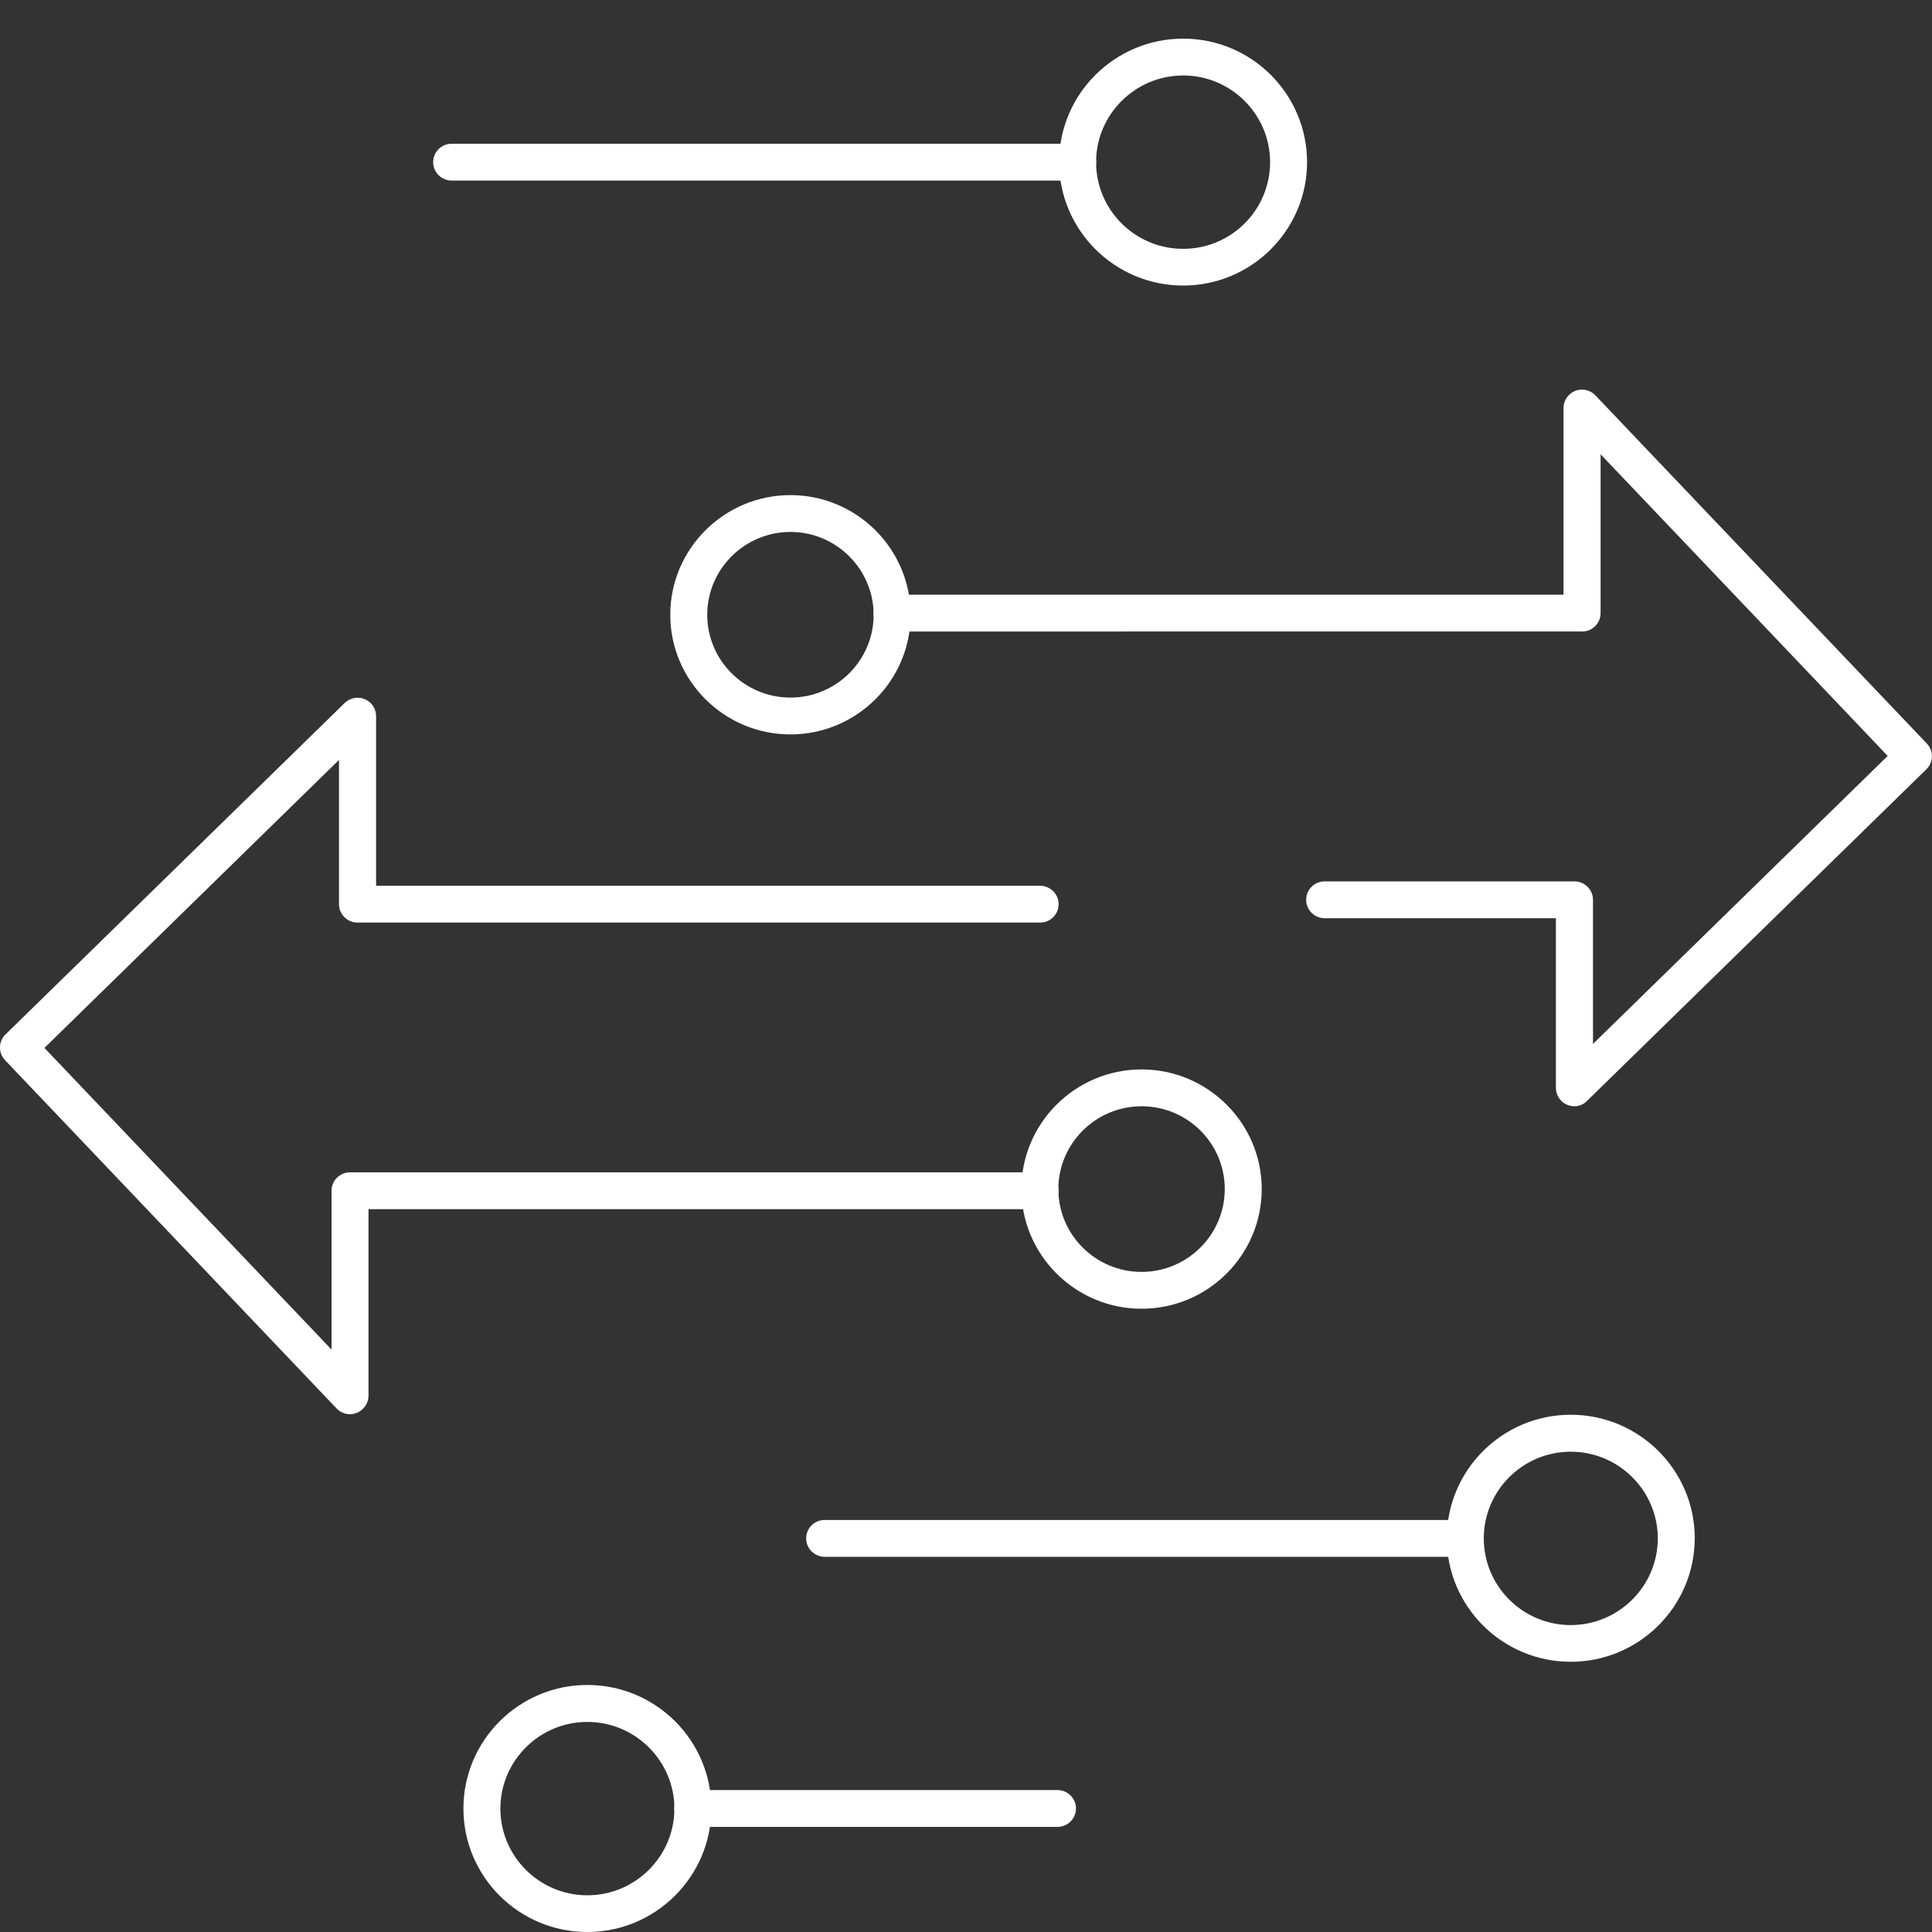 <?xml version="1.0" encoding="utf-8"?>
<!-- Generator: Adobe Illustrator 25.2.1, SVG Export Plug-In . SVG Version: 6.00 Build 0)  -->
<svg version="1.1" id="Layer_1" xmlns="http://www.w3.org/2000/svg" xmlns:xlink="http://www.w3.org/1999/xlink" x="0px" y="0px"
	 width="150px" height="150px" viewBox="0 0 150 150" style="enable-background:new 0 0 150 150;" xml:space="preserve">
<rect x="0" y="0" width="150" height="150" fill="#333333" stroke="none"/>
<style type="text/css">
	.st0{fill:#FFFFFF;}
</style>
<g>
	<g>
		<path class="st0" d="M27.17,109.8c-0.39,0-0.76-0.16-1.04-0.45L0.39,82.31c-0.54-0.57-0.52-1.46,0.04-2l26.33-25.73
			c0.41-0.4,1.03-0.52,1.56-0.3c0.53,0.22,0.88,0.74,0.88,1.32v13.17h51.55c0.79,0,1.44,0.64,1.44,1.43s-0.64,1.43-1.44,1.43H27.76
			c-0.79,0-1.44-0.64-1.44-1.43V59L3.45,81.36l22.29,23.42V92.45c0-0.79,0.64-1.43,1.44-1.43h53.57c0.79,0,1.44,0.64,1.44,1.43
			c0,0.79-0.64,1.43-1.44,1.43H28.61v14.48c0,0.58-0.36,1.11-0.9,1.33C27.53,109.76,27.35,109.8,27.17,109.8z"/>
	</g>
	<g>
		<path class="st0" d="M88.63,101.61c-5.14,0-9.33-4.17-9.33-9.29c0-5.12,4.19-9.29,9.33-9.29c5.14,0,9.33,4.17,9.33,9.29
			C97.96,97.44,93.78,101.61,88.63,101.61z M88.63,85.89c-3.56,0-6.46,2.89-6.46,6.43c0,3.55,2.9,6.43,6.46,6.43
			s6.46-2.89,6.46-6.43C95.09,88.77,92.2,85.89,88.63,85.89z"/>
	</g>
	<g>
		<path class="st0" d="M122.24,85.89c-0.19,0-0.38-0.04-0.56-0.11c-0.53-0.22-0.88-0.74-0.88-1.32V71.29h-17.95
			c-0.79,0-1.44-0.64-1.44-1.43c0-0.79,0.64-1.43,1.44-1.43h19.39c0.79,0,1.44,0.64,1.44,1.43v11.19l22.88-22.36l-22.29-23.42V47.6
			c0,0.79-0.64,1.43-1.44,1.43H69.26c-0.79,0-1.44-0.64-1.44-1.43c0-0.79,0.64-1.43,1.44-1.43h52.13V31.68
			c0-0.58,0.36-1.11,0.9-1.33c0.54-0.22,1.17-0.08,1.57,0.34l25.74,27.04c0.54,0.57,0.52,1.46-0.04,2l-26.33,25.73
			C122.97,85.74,122.61,85.89,122.24,85.89z"/>
	</g>
	<g>
		<path class="st0" d="M61.37,57.02c-5.14,0-9.33-4.17-9.33-9.29s4.19-9.29,9.33-9.29s9.33,4.17,9.33,9.29S66.51,57.02,61.37,57.02z
			 M61.37,41.3c-3.56,0-6.46,2.89-6.46,6.43c0,3.55,2.9,6.43,6.46,6.43c3.56,0,6.46-2.89,6.46-6.43
			C67.82,44.19,64.93,41.3,61.37,41.3z"/>
	</g>
	<g>
		<path class="st0" d="M121.95,129.02c-5.31,0-9.62-4.3-9.62-9.59c0-5.29,4.32-9.59,9.62-9.59c5.31,0,9.63,4.3,9.63,9.59
			C131.57,124.72,127.26,129.02,121.95,129.02z M121.95,112.71c-3.72,0-6.75,3.02-6.75,6.73s3.03,6.73,6.75,6.73
			s6.76-3.02,6.76-6.73S125.67,112.71,121.95,112.71z"/>
	</g>
	<g>
		<path class="st0" d="M113.76,120.87H64.03c-0.79,0-1.44-0.64-1.44-1.43c0-0.79,0.64-1.43,1.44-1.43h49.73
			c0.79,0,1.44,0.64,1.44,1.43C115.19,120.23,114.55,120.87,113.76,120.87z"/>
	</g>
	<g>
		<path class="st0" d="M45.6,150c-5.31,0-9.62-4.3-9.62-9.59c0-5.29,4.32-9.59,9.62-9.59c5.31,0,9.63,4.3,9.63,9.59
			C55.22,145.7,50.9,150,45.6,150z M45.6,133.69c-3.72,0-6.75,3.02-6.75,6.73s3.03,6.73,6.75,6.73c3.72,0,6.76-3.02,6.76-6.73
			S49.32,133.69,45.6,133.69z"/>
	</g>
	<g>
		<path class="st0" d="M82.1,141.84H53.79c-0.79,0-1.44-0.64-1.44-1.43s0.64-1.43,1.44-1.43H82.1c0.79,0,1.44,0.64,1.44,1.43
			S82.89,141.84,82.1,141.84z"/>
	</g>
	<g>
		<path class="st0" d="M91.86,22.17c-5.31,0-9.63-4.3-9.63-9.59C82.23,7.3,86.55,3,91.86,3c5.31,0,9.62,4.3,9.62,9.59
			C101.48,17.87,97.17,22.17,91.86,22.17z M91.86,5.86c-3.72,0-6.76,3.02-6.76,6.73s3.03,6.73,6.76,6.73s6.75-3.02,6.75-6.73
			S95.58,5.86,91.86,5.86z"/>
	</g>
	<g>
		<path class="st0" d="M83.67,14.02h-48.6c-0.79,0-1.44-0.64-1.44-1.43s0.64-1.43,1.44-1.43h48.6c0.79,0,1.44,0.64,1.44,1.43
			S84.46,14.02,83.67,14.02z"/>
	</g>
</g>
</svg>
